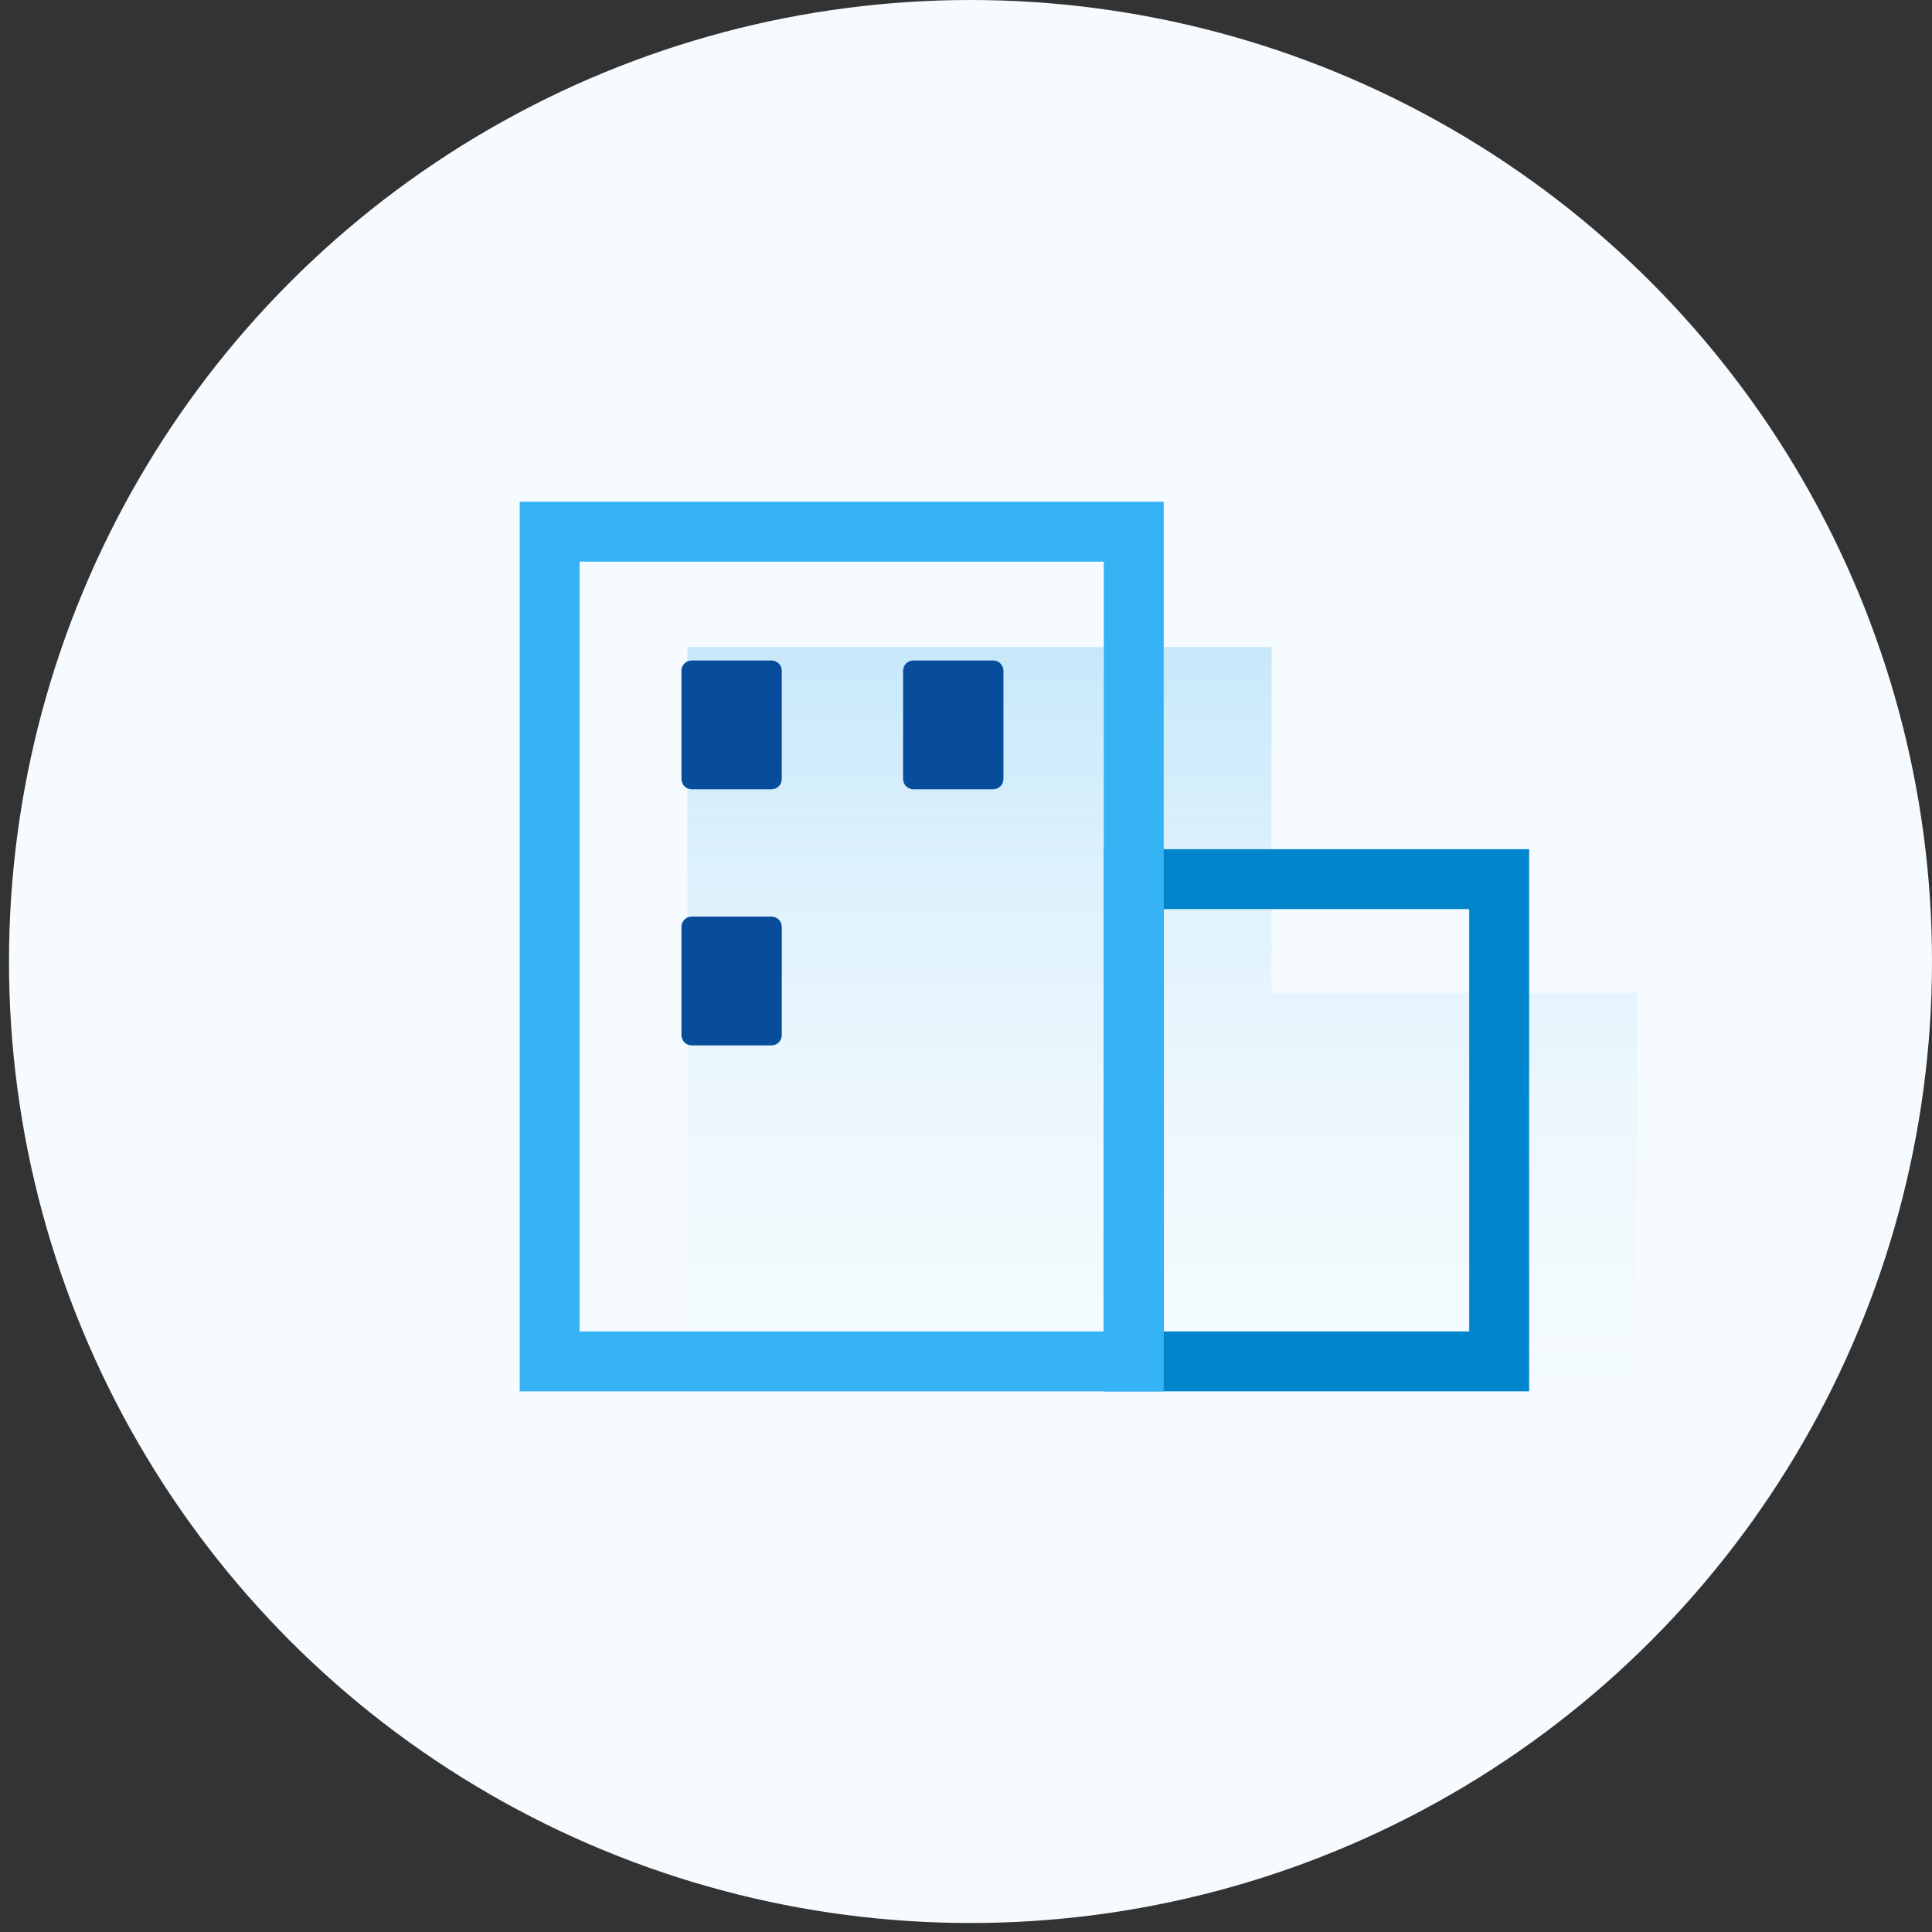 <?xml version="1.0" encoding="utf-8"?>
<!-- Generator: Adobe Illustrator 22.1.0, SVG Export Plug-In . SVG Version: 6.00 Build 0)  -->
<svg version="1.1" id="图层_1" xmlns="http://www.w3.org/2000/svg" xmlns:xlink="http://www.w3.org/1999/xlink" x="0px" y="0px"
	 viewBox="0 0 129 129" style="enable-background:new 0 0 129 129;" xml:space="preserve">
<rect x="0" y="0" width="129" height="129" fill="#333333" stroke="none"/>
<style type="text/css">
	.st0{fill:#F5FBFE;}
	.st1{fill:url(#SVGID_1_);}
	.st2{fill:none;stroke:#36B3F4;stroke-width:4;stroke-miterlimit:10;}
	.st3{fill:#074D9C;}
	.st4{fill:url(#SVGID_2_);}
	.st5{fill:none;stroke:#0085CC;stroke-width:4;stroke-miterlimit:10;}
	.st6{fill:none;stroke:#074D9C;stroke-width:4;stroke-miterlimit:10;}
	.st7{fill:url(#SVGID_3_);}
	.st8{fill:none;stroke:#0085CC;stroke-width:3.734;stroke-miterlimit:10;}
	.st9{fill:url(#SVGID_4_);}
	.st10{fill:url(#SVGID_5_);}
	.st11{fill:none;stroke:#36B3F4;stroke-width:4.518;stroke-miterlimit:10;}
	.st12{fill:none;stroke:#0085CC;stroke-width:3.5;stroke-linejoin:bevel;stroke-miterlimit:10;}
	.st13{fill:url(#SVGID_6_);}
	.st14{fill:none;stroke:#0085CC;stroke-width:4.326;stroke-linejoin:bevel;stroke-miterlimit:10;}
	.st15{fill:none;stroke:#36B3F4;stroke-width:4.326;stroke-miterlimit:10;}
	.st16{fill:none;stroke:#36B3F4;stroke-width:4.537;stroke-miterlimit:10;}
	.st17{fill:url(#SVGID_7_);}
	.st18{fill:url(#SVGID_8_);}
	.st19{fill:none;stroke:#0085CC;stroke-width:3.5;stroke-miterlimit:10;}
	.st20{fill:none;stroke:#074D9C;stroke-width:4;stroke-linejoin:bevel;stroke-miterlimit:10;}
	.st21{fill:none;stroke:#36B3F4;stroke-width:3.5;stroke-miterlimit:10;}
	.st22{fill:none;stroke:#0085CC;stroke-width:4.737;stroke-linejoin:round;stroke-miterlimit:10;}
	.st23{fill:url(#SVGID_9_);}
	.st24{fill:none;stroke:#074D9C;stroke-width:3.929;stroke-miterlimit:10;}
	.st25{fill:none;stroke:#0085CC;stroke-width:3.929;stroke-miterlimit:10;}
	.st26{fill:none;stroke:#AFB4BE;stroke-linecap:round;stroke-linejoin:round;stroke-miterlimit:10;}
	.st27{fill:none;stroke:#FFFFFF;stroke-linecap:round;stroke-linejoin:round;stroke-miterlimit:10;}
	.st28{fill:#455564;}
</style>
<circle class="st0" cx="64.8" cy="64.2" r="64.2"/>
<g>
	<linearGradient id="SVGID_1_" gradientUnits="userSpaceOnUse" x1="77.583" y1="98.523" x2="77.583" y2="43.17">
		<stop  offset="0" style="stop-color:#F5FBFE;stop-opacity:0"/>
		<stop  offset="1" style="stop-color:#C7E8FA"/>
	</linearGradient>
	<polygon class="st1" points="84.9,66.3 84.9,43.2 45.9,43.2 45.9,98.5 84.9,98.5 109.3,98.5 109.3,66.3 	"/>
	<path class="st3" d="M51.5,69.8h-5.3c-0.4,0-0.7-0.3-0.7-0.7v-7.2c0-0.4,0.3-0.7,0.7-0.7h5.3c0.4,0,0.7,0.3,0.7,0.7v7.2
		C52.2,69.5,51.9,69.8,51.5,69.8z"/>
	<g>
		<path class="st3" d="M51.5,52.7h-5.3c-0.4,0-0.7-0.3-0.7-0.7v-7.2c0-0.4,0.3-0.7,0.7-0.7h5.3c0.4,0,0.7,0.3,0.7,0.7v7.2
			C52.2,52.4,51.9,52.7,51.5,52.7z"/>
		<path class="st3" d="M66.3,52.7H61c-0.4,0-0.7-0.3-0.7-0.7v-7.2c0-0.4,0.3-0.7,0.7-0.7h5.3c0.4,0,0.7,0.3,0.7,0.7v7.2
			C67,52.4,66.7,52.7,66.3,52.7z"/>
	</g>
	<rect x="75.7" y="58.7" class="st5" width="24.4" height="32.2"/>
	<rect x="36.7" y="35.5" class="st2" width="39" height="55.4"/>
</g>
</svg>
